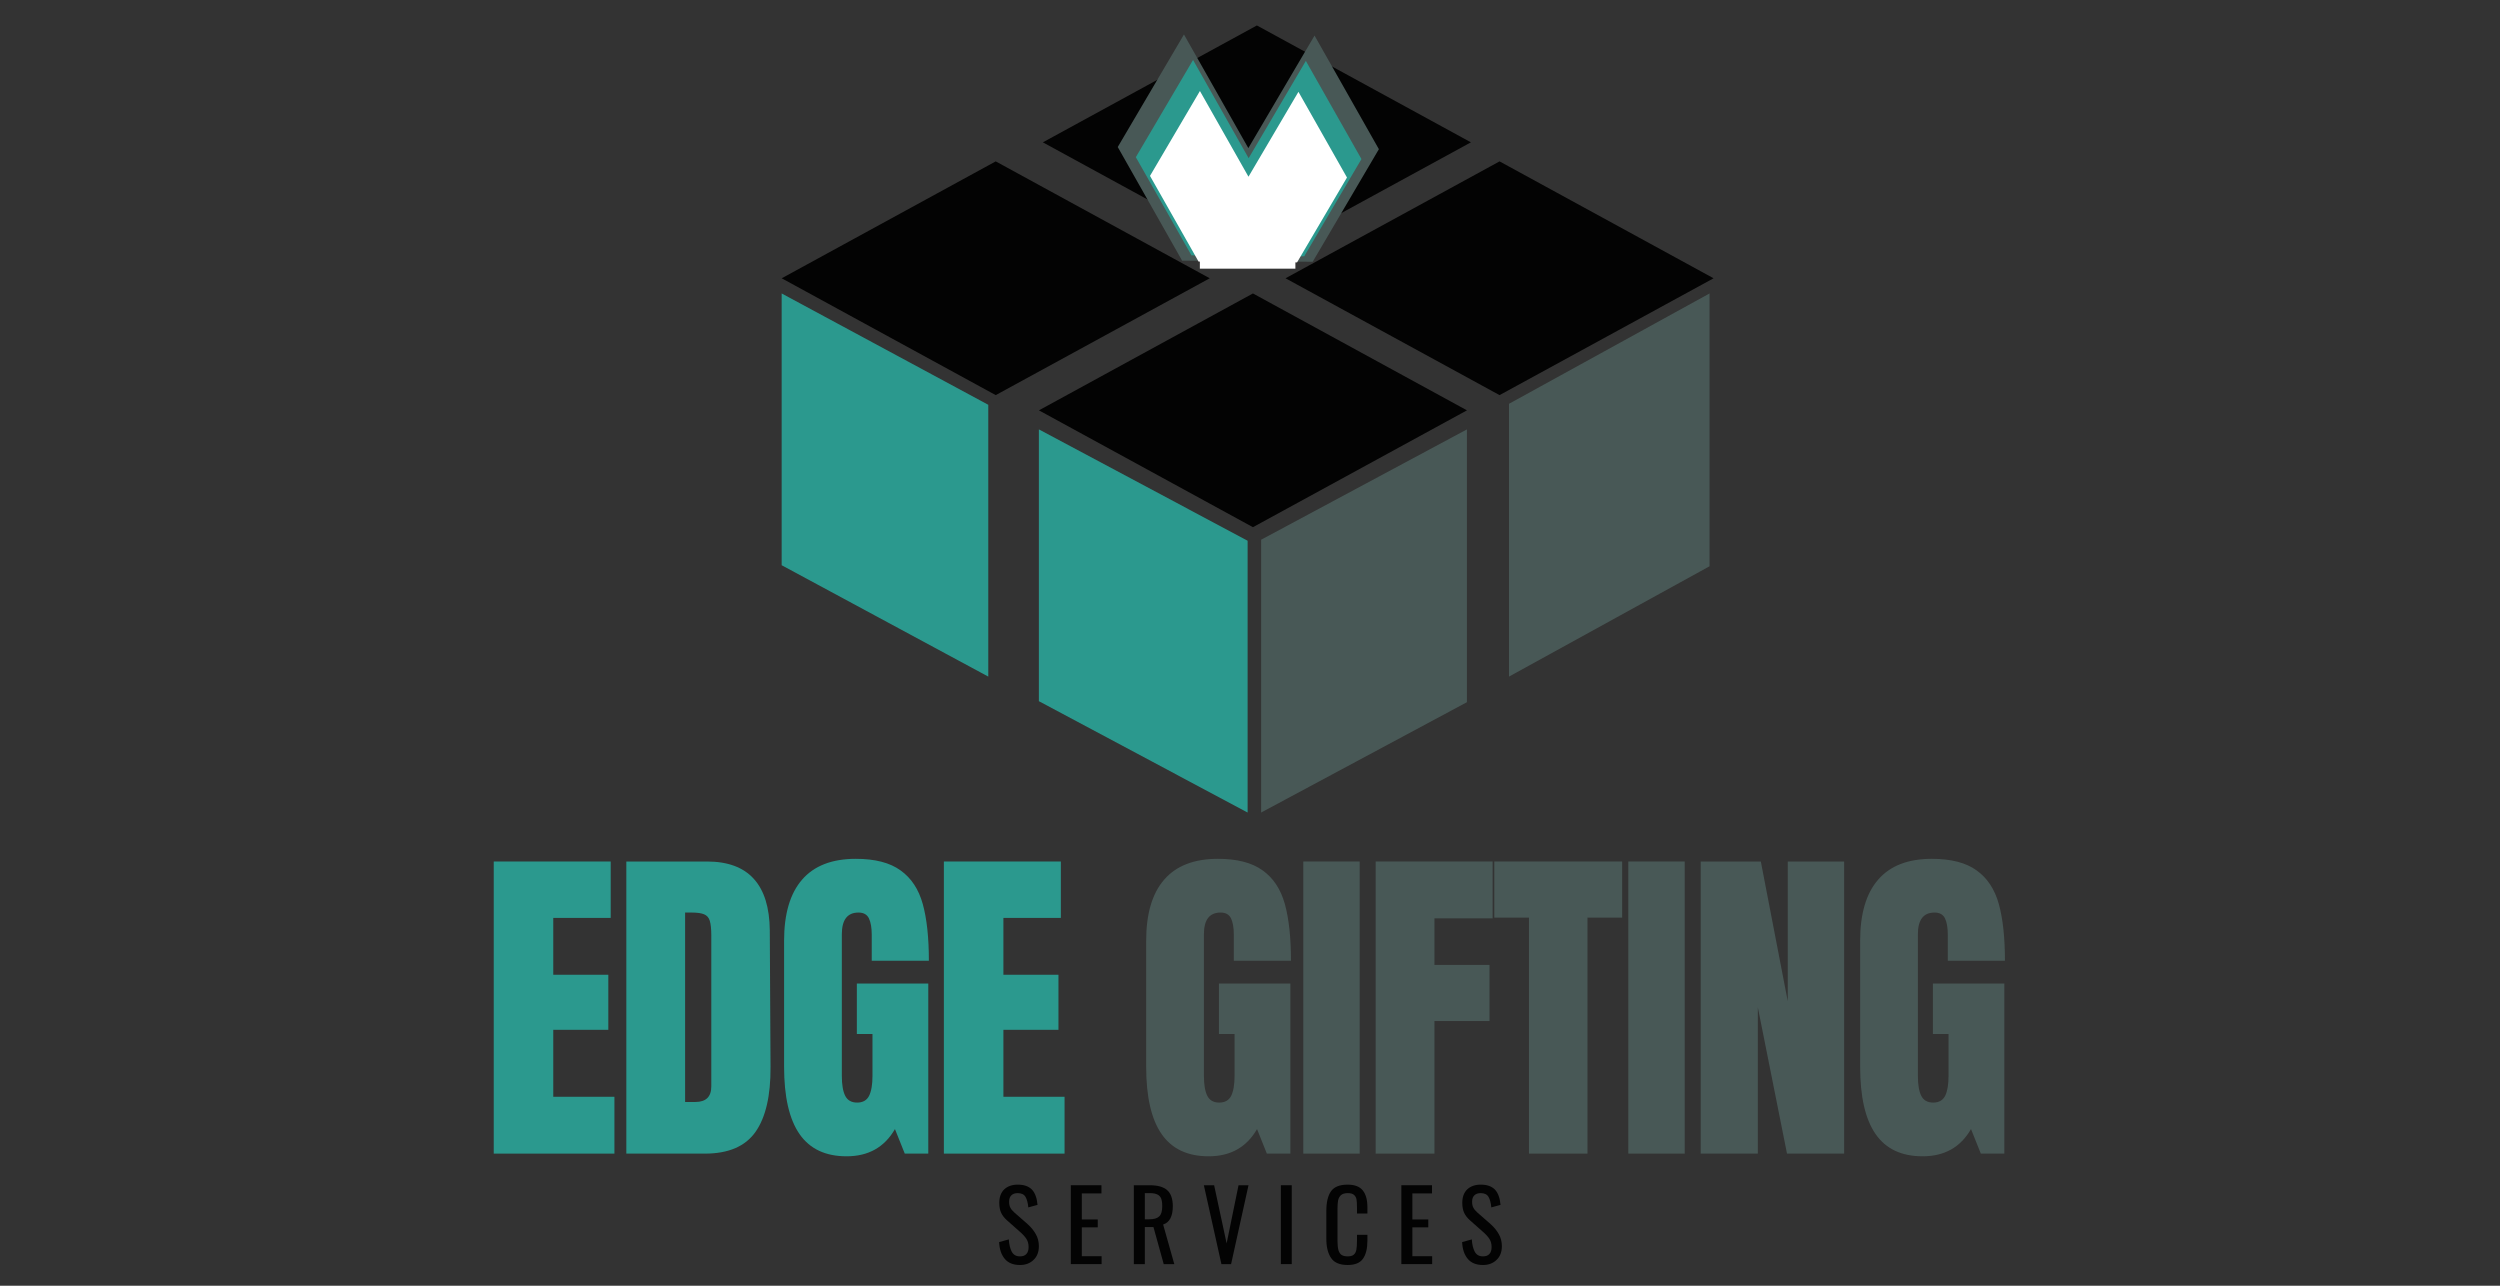 <svg xmlns="http://www.w3.org/2000/svg" xmlns:xlink="http://www.w3.org/1999/xlink" width="350" zoomAndPan="magnify" viewBox="0 0 262.5 135" height="180" preserveAspectRatio="xMidYMid meet" version="1.2"><rect x="0" y="0" width="262.5" height="135" fill="#333333" stroke="none"/><defs><clipPath id="9de87f1303"><path d="M 132.418 45.086 L 154.027 45.086 L 154.027 85.348 L 132.418 85.348 Z M 132.418 45.086 "/></clipPath><clipPath id="754c1621be"><path d="M 154.027 73.73 L 154.027 45.086 L 132.418 56.672 L 132.418 85.316 Z M 154.027 73.73 "/></clipPath><clipPath id="88b0cd6a17"><path d="M 109.082 45.086 L 131 45.086 L 131 85.324 L 109.082 85.324 Z M 109.082 45.086 "/></clipPath><clipPath id="526717f9b1"><path d="M 131 56.777 L 131 85.316 L 109.082 73.625 L 109.082 45.086 Z M 131 56.777 "/></clipPath><clipPath id="d6e79bb54e"><path d="M 109.086 30.812 L 154.051 30.812 L 154.051 55.355 L 109.086 55.355 Z M 109.086 30.812 "/></clipPath><clipPath id="85c52599db"><path d="M 131.559 30.812 L 154.031 43.086 L 131.559 55.355 L 109.086 43.086 Z M 131.559 30.812 "/></clipPath><clipPath id="642c6d6e96"><path d="M 82.074 30.812 L 103.77 30.812 L 103.77 71.062 L 82.074 71.062 Z M 82.074 30.812 "/></clipPath><clipPath id="b9c18c9588"><path d="M 103.77 42.504 L 103.77 71.043 L 82.074 59.348 L 82.074 30.812 Z M 103.77 42.504 "/></clipPath><clipPath id="d6f70e9a2b"><path d="M 82.078 16.945 L 127.043 16.945 L 127.043 41.488 L 82.078 41.488 Z M 82.078 16.945 "/></clipPath><clipPath id="ef90b71fcd"><path d="M 104.551 16.945 L 127.023 29.219 L 104.551 41.488 L 82.078 29.219 Z M 104.551 16.945 "/></clipPath><clipPath id="1025ca844b"><path d="M 158.445 30.812 L 179.504 30.812 L 179.504 71.117 L 158.445 71.117 Z M 158.445 30.812 "/></clipPath><clipPath id="1f47c6a12d"><path d="M 179.504 59.457 L 179.504 30.812 L 158.445 42.398 L 158.445 71.043 Z M 179.504 59.457 "/></clipPath><clipPath id="5084d42837"><path d="M 134.98 16.945 L 179.945 16.945 L 179.945 41.488 L 134.98 41.488 Z M 134.98 16.945 "/></clipPath><clipPath id="dd3fafb227"><path d="M 157.453 16.945 L 179.926 29.219 L 157.453 41.488 L 134.98 29.219 Z M 157.453 16.945 "/></clipPath><clipPath id="53c4a281de"><path d="M 109.5 2.672 L 154.465 2.672 L 154.465 27.215 L 109.5 27.215 Z M 109.5 2.672 "/></clipPath><clipPath id="eacc01a241"><path d="M 131.973 2.672 L 154.445 14.945 L 131.973 27.215 L 109.5 14.945 Z M 131.973 2.672 "/></clipPath><clipPath id="bf2208eaa1"><path d="M 117 3 L 145 3 L 145 28 L 117 28 Z M 117 3 "/></clipPath><clipPath id="017fb63695"><path d="M 127.504 33.34 L 113.914 9.348 L 134.574 -2.359 L 148.168 21.637 Z M 127.504 33.34 "/></clipPath><clipPath id="9ac7127d17"><path d="M 127.504 33.34 L 113.914 9.348 L 134.574 -2.359 L 148.168 21.637 Z M 127.504 33.34 "/></clipPath><clipPath id="a2673c5a0c"><path d="M 119 6 L 143 6 L 143 27 L 119 27 Z M 119 6 "/></clipPath><clipPath id="c8e5d2a146"><path d="M 128.023 31.969 L 116.316 11.309 L 134.312 1.113 L 146.02 21.777 Z M 128.023 31.969 "/></clipPath><clipPath id="00f1c24e0d"><path d="M 128.023 31.969 L 116.316 11.309 L 134.312 1.113 L 146.02 21.777 Z M 128.023 31.969 "/></clipPath><clipPath id="8b1fa2cbee"><path d="M 120 9 L 142 9 L 142 28 L 120 28 Z M 120 9 "/></clipPath><clipPath id="792a80a5ea"><path d="M 128.398 31.973 L 118.203 13.977 L 134.199 4.914 L 144.395 22.91 Z M 128.398 31.973 "/></clipPath><clipPath id="a9df22d745"><path d="M 128.398 31.973 L 118.203 13.977 L 134.199 4.914 L 144.395 22.91 Z M 128.398 31.973 "/></clipPath><clipPath id="6b3eecd7d8"><path d="M 125.984 24.48 L 136.02 24.48 L 136.02 28.207 L 125.984 28.207 Z M 125.984 24.48 "/></clipPath></defs><g id="ea786d37f6"><g style="fill:#2b998e;fill-opacity:1;"><g transform="translate(50.483, 121.13)"><path style="stroke:none" d="M 1.359 0 L 1.359 -30.672 L 13.641 -30.672 L 13.641 -24.75 L 7.609 -24.75 L 7.609 -18.781 L 13.391 -18.781 L 13.391 -13 L 7.609 -13 L 7.609 -5.969 L 14.031 -5.969 L 14.031 0 Z M 1.359 0 "/></g></g><g style="fill:#2b998e;fill-opacity:1;"><g transform="translate(64.406, 121.13)"><path style="stroke:none" d="M 1.359 -30.672 L 9.812 -30.672 C 12.008 -30.672 13.656 -30.062 14.75 -28.844 C 15.844 -27.633 16.398 -25.836 16.422 -23.453 L 16.5 -9.109 C 16.52 -6.078 15.992 -3.801 14.922 -2.281 C 13.848 -0.758 12.078 0 9.609 0 L 1.359 0 Z M 8.609 -5.422 C 9.723 -5.422 10.281 -5.969 10.281 -7.062 L 10.281 -22.891 C 10.281 -23.578 10.227 -24.094 10.125 -24.438 C 10.02 -24.781 9.82 -25.008 9.531 -25.125 C 9.25 -25.25 8.812 -25.312 8.219 -25.312 L 7.531 -25.312 L 7.531 -5.422 Z M 8.609 -5.422 "/></g></g><g style="fill:#2b998e;fill-opacity:1;"><g transform="translate(81.22, 121.13)"><path style="stroke:none" d="M 7.672 0.281 C 5.461 0.281 3.816 -0.492 2.734 -2.047 C 1.648 -3.609 1.109 -5.973 1.109 -9.141 L 1.109 -22.344 C 1.109 -25.176 1.738 -27.316 3 -28.766 C 4.258 -30.223 6.141 -30.953 8.641 -30.953 C 10.66 -30.953 12.227 -30.547 13.344 -29.734 C 14.469 -28.93 15.242 -27.754 15.672 -26.203 C 16.098 -24.66 16.312 -22.676 16.312 -20.25 L 10.312 -20.25 L 10.312 -23 C 10.312 -23.727 10.211 -24.297 10.016 -24.703 C 9.816 -25.109 9.453 -25.312 8.922 -25.312 C 7.754 -25.312 7.172 -24.551 7.172 -23.031 L 7.172 -8.172 C 7.172 -7.242 7.289 -6.539 7.531 -6.062 C 7.77 -5.594 8.188 -5.359 8.781 -5.359 C 9.375 -5.359 9.789 -5.594 10.031 -6.062 C 10.27 -6.539 10.391 -7.242 10.391 -8.172 L 10.391 -12.562 L 8.75 -12.562 L 8.75 -17.859 L 16.25 -17.859 L 16.25 0 L 13.781 0 L 12.75 -2.578 C 11.656 -0.672 9.961 0.281 7.672 0.281 Z M 7.672 0.281 "/></g></g><g style="fill:#2b998e;fill-opacity:1;"><g transform="translate(97.748, 121.13)"><path style="stroke:none" d="M 1.359 0 L 1.359 -30.672 L 13.641 -30.672 L 13.641 -24.75 L 7.609 -24.75 L 7.609 -18.781 L 13.391 -18.781 L 13.391 -13 L 7.609 -13 L 7.609 -5.969 L 14.031 -5.969 L 14.031 0 Z M 1.359 0 "/></g></g><g style="fill:#485856;fill-opacity:1;"><g transform="translate(111.671, 121.13)"><path style="stroke:none" d=""/></g></g><g style="fill:#485856;fill-opacity:1;"><g transform="translate(119.239, 121.13)"><path style="stroke:none" d="M 7.672 0.281 C 5.461 0.281 3.816 -0.492 2.734 -2.047 C 1.648 -3.609 1.109 -5.973 1.109 -9.141 L 1.109 -22.344 C 1.109 -25.176 1.738 -27.316 3 -28.766 C 4.258 -30.223 6.141 -30.953 8.641 -30.953 C 10.66 -30.953 12.227 -30.547 13.344 -29.734 C 14.469 -28.93 15.242 -27.754 15.672 -26.203 C 16.098 -24.66 16.312 -22.676 16.312 -20.25 L 10.312 -20.25 L 10.312 -23 C 10.312 -23.727 10.211 -24.297 10.016 -24.703 C 9.816 -25.109 9.453 -25.312 8.922 -25.312 C 7.754 -25.312 7.172 -24.551 7.172 -23.031 L 7.172 -8.172 C 7.172 -7.242 7.289 -6.539 7.531 -6.062 C 7.77 -5.594 8.188 -5.359 8.781 -5.359 C 9.375 -5.359 9.789 -5.594 10.031 -6.062 C 10.27 -6.539 10.391 -7.242 10.391 -8.172 L 10.391 -12.562 L 8.75 -12.562 L 8.75 -17.859 L 16.25 -17.859 L 16.25 0 L 13.781 0 L 12.75 -2.578 C 11.656 -0.672 9.961 0.281 7.672 0.281 Z M 7.672 0.281 "/></g></g><g style="fill:#485856;fill-opacity:1;"><g transform="translate(135.768, 121.13)"><path style="stroke:none" d="M 1.078 0 L 1.078 -30.672 L 7 -30.672 L 7 0 Z M 1.078 0 "/></g></g><g style="fill:#485856;fill-opacity:1;"><g transform="translate(143.086, 121.13)"><path style="stroke:none" d="M 1.359 0 L 1.359 -30.672 L 13.641 -30.672 L 13.641 -24.703 L 7.531 -24.703 L 7.531 -19.812 L 13.312 -19.812 L 13.312 -13.922 L 7.531 -13.922 L 7.531 0 Z M 1.359 0 "/></g></g><g style="fill:#485856;fill-opacity:1;"><g transform="translate(156.544, 121.13)"><path style="stroke:none" d="M 4 0 L 4 -24.781 L 0.359 -24.781 L 0.359 -30.672 L 13.781 -30.672 L 13.781 -24.781 L 10.141 -24.781 L 10.141 0 Z M 4 0 "/></g></g><g style="fill:#485856;fill-opacity:1;"><g transform="translate(169.895, 121.13)"><path style="stroke:none" d="M 1.078 0 L 1.078 -30.672 L 7 -30.672 L 7 0 Z M 1.078 0 "/></g></g><g style="fill:#485856;fill-opacity:1;"><g transform="translate(177.214, 121.13)"><path style="stroke:none" d="M 1.359 0 L 1.359 -30.672 L 7.672 -30.672 L 10.5 -16 L 10.5 -30.672 L 16.422 -30.672 L 16.422 0 L 10.422 0 L 7.359 -15.359 L 7.359 0 Z M 1.359 0 "/></g></g><g style="fill:#485856;fill-opacity:1;"><g transform="translate(194.206, 121.13)"><path style="stroke:none" d="M 7.672 0.281 C 5.461 0.281 3.816 -0.492 2.734 -2.047 C 1.648 -3.609 1.109 -5.973 1.109 -9.141 L 1.109 -22.344 C 1.109 -25.176 1.738 -27.316 3 -28.766 C 4.258 -30.223 6.141 -30.953 8.641 -30.953 C 10.66 -30.953 12.227 -30.547 13.344 -29.734 C 14.469 -28.93 15.242 -27.754 15.672 -26.203 C 16.098 -24.66 16.312 -22.676 16.312 -20.25 L 10.312 -20.25 L 10.312 -23 C 10.312 -23.727 10.211 -24.297 10.016 -24.703 C 9.816 -25.109 9.453 -25.312 8.922 -25.312 C 7.754 -25.312 7.172 -24.551 7.172 -23.031 L 7.172 -8.172 C 7.172 -7.242 7.289 -6.539 7.531 -6.062 C 7.77 -5.594 8.188 -5.359 8.781 -5.359 C 9.375 -5.359 9.789 -5.594 10.031 -6.062 C 10.27 -6.539 10.391 -7.242 10.391 -8.172 L 10.391 -12.562 L 8.75 -12.562 L 8.75 -17.859 L 16.25 -17.859 L 16.25 0 L 13.781 0 L 12.75 -2.578 C 11.656 -0.672 9.961 0.281 7.672 0.281 Z M 7.672 0.281 "/></g></g><g style="fill:#030303;fill-opacity:1;"><g transform="translate(104.503, 132.731)"><path style="stroke:none" d="M 2.594 0.094 C 1.895 0.094 1.363 -0.117 1 -0.547 C 0.633 -0.984 0.438 -1.57 0.406 -2.312 L 1.422 -2.594 C 1.453 -2.062 1.555 -1.629 1.734 -1.297 C 1.91 -0.973 2.195 -0.812 2.594 -0.812 C 2.895 -0.812 3.117 -0.895 3.266 -1.062 C 3.422 -1.227 3.5 -1.469 3.5 -1.781 C 3.5 -2.125 3.426 -2.406 3.281 -2.625 C 3.145 -2.852 2.922 -3.102 2.609 -3.375 L 1.219 -4.609 C 0.938 -4.859 0.734 -5.125 0.609 -5.406 C 0.484 -5.688 0.422 -6.031 0.422 -6.438 C 0.422 -7.039 0.594 -7.508 0.938 -7.844 C 1.289 -8.176 1.766 -8.344 2.359 -8.344 C 3.016 -8.344 3.508 -8.172 3.844 -7.828 C 4.176 -7.484 4.375 -6.945 4.438 -6.219 L 3.469 -5.953 C 3.426 -6.43 3.328 -6.801 3.172 -7.062 C 3.023 -7.32 2.754 -7.453 2.359 -7.453 C 2.066 -7.453 1.844 -7.375 1.688 -7.219 C 1.531 -7.07 1.453 -6.848 1.453 -6.547 C 1.453 -6.305 1.492 -6.102 1.578 -5.938 C 1.66 -5.77 1.801 -5.598 2 -5.422 L 3.391 -4.203 C 3.754 -3.879 4.039 -3.531 4.25 -3.156 C 4.469 -2.781 4.578 -2.352 4.578 -1.875 C 4.578 -1.27 4.391 -0.789 4.016 -0.438 C 3.648 -0.082 3.176 0.094 2.594 0.094 Z M 2.594 0.094 "/></g></g><g style="fill:#030303;fill-opacity:1;"><g transform="translate(111.793, 132.731)"><path style="stroke:none" d="M 0.641 -8.281 L 3.859 -8.281 L 3.859 -7.422 L 1.797 -7.422 L 1.797 -4.688 L 3.469 -4.688 L 3.469 -3.859 L 1.797 -3.859 L 1.797 -0.828 L 3.875 -0.828 L 3.875 0 L 0.641 0 Z M 0.641 -8.281 "/></g></g><g style="fill:#030303;fill-opacity:1;"><g transform="translate(118.41, 132.731)"><path style="stroke:none" d="M 0.641 -8.281 L 2.312 -8.281 C 3.145 -8.281 3.754 -8.109 4.141 -7.766 C 4.535 -7.422 4.734 -6.859 4.734 -6.078 C 4.734 -5.016 4.395 -4.375 3.719 -4.156 L 4.891 0 L 3.781 0 L 2.703 -3.891 L 1.797 -3.891 L 1.797 0 L 0.641 0 Z M 2.234 -4.703 C 2.734 -4.703 3.086 -4.801 3.297 -5 C 3.516 -5.195 3.625 -5.555 3.625 -6.078 C 3.625 -6.422 3.586 -6.688 3.516 -6.875 C 3.441 -7.07 3.305 -7.219 3.109 -7.312 C 2.922 -7.406 2.656 -7.453 2.312 -7.453 L 1.797 -7.453 L 1.797 -4.703 Z M 2.234 -4.703 "/></g></g><g style="fill:#030303;fill-opacity:1;"><g transform="translate(126.171, 132.731)"><path style="stroke:none" d="M 0.234 -8.281 L 1.312 -8.281 L 2.625 -2.172 L 3.875 -8.281 L 4.922 -8.281 L 3.094 0 L 2.078 0 Z M 0.234 -8.281 "/></g></g><g style="fill:#030303;fill-opacity:1;"><g transform="translate(133.788, 132.731)"><path style="stroke:none" d="M 0.703 -8.281 L 1.844 -8.281 L 1.844 0 L 0.703 0 Z M 0.703 -8.281 "/></g></g><g style="fill:#030303;fill-opacity:1;"><g transform="translate(138.781, 132.731)"><path style="stroke:none" d="M 2.719 0.094 C 1.895 0.094 1.316 -0.148 0.984 -0.641 C 0.648 -1.129 0.484 -1.801 0.484 -2.656 L 0.484 -5.578 C 0.484 -6.484 0.645 -7.172 0.969 -7.641 C 1.301 -8.109 1.883 -8.344 2.719 -8.344 C 3.457 -8.344 3.988 -8.141 4.312 -7.734 C 4.633 -7.336 4.797 -6.75 4.797 -5.969 L 4.797 -5.312 L 3.703 -5.312 L 3.703 -5.891 C 3.703 -6.273 3.688 -6.566 3.656 -6.766 C 3.625 -6.973 3.535 -7.141 3.391 -7.266 C 3.254 -7.391 3.035 -7.453 2.734 -7.453 C 2.422 -7.453 2.188 -7.383 2.031 -7.25 C 1.875 -7.113 1.77 -6.926 1.719 -6.688 C 1.676 -6.457 1.656 -6.145 1.656 -5.75 L 1.656 -2.469 C 1.656 -2.051 1.688 -1.723 1.75 -1.484 C 1.82 -1.242 1.93 -1.07 2.078 -0.969 C 2.234 -0.863 2.453 -0.812 2.734 -0.812 C 3.023 -0.812 3.238 -0.875 3.375 -1 C 3.52 -1.133 3.609 -1.312 3.641 -1.531 C 3.68 -1.758 3.703 -2.07 3.703 -2.469 L 3.703 -3.078 L 4.797 -3.078 L 4.797 -2.469 C 4.797 -1.633 4.641 -1 4.328 -0.562 C 4.023 -0.125 3.488 0.094 2.719 0.094 Z M 2.719 0.094 "/></g></g><g style="fill:#030303;fill-opacity:1;"><g transform="translate(146.501, 132.731)"><path style="stroke:none" d="M 0.641 -8.281 L 3.859 -8.281 L 3.859 -7.422 L 1.797 -7.422 L 1.797 -4.688 L 3.469 -4.688 L 3.469 -3.859 L 1.797 -3.859 L 1.797 -0.828 L 3.875 -0.828 L 3.875 0 L 0.641 0 Z M 0.641 -8.281 "/></g></g><g style="fill:#030303;fill-opacity:1;"><g transform="translate(153.118, 132.731)"><path style="stroke:none" d="M 2.594 0.094 C 1.895 0.094 1.363 -0.117 1 -0.547 C 0.633 -0.984 0.438 -1.57 0.406 -2.312 L 1.422 -2.594 C 1.453 -2.062 1.555 -1.629 1.734 -1.297 C 1.91 -0.973 2.195 -0.812 2.594 -0.812 C 2.895 -0.812 3.117 -0.895 3.266 -1.062 C 3.422 -1.227 3.5 -1.469 3.5 -1.781 C 3.5 -2.125 3.426 -2.406 3.281 -2.625 C 3.145 -2.852 2.922 -3.102 2.609 -3.375 L 1.219 -4.609 C 0.938 -4.859 0.734 -5.125 0.609 -5.406 C 0.484 -5.688 0.422 -6.031 0.422 -6.438 C 0.422 -7.039 0.594 -7.508 0.938 -7.844 C 1.289 -8.176 1.766 -8.344 2.359 -8.344 C 3.016 -8.344 3.508 -8.172 3.844 -7.828 C 4.176 -7.484 4.375 -6.945 4.438 -6.219 L 3.469 -5.953 C 3.426 -6.43 3.328 -6.801 3.172 -7.062 C 3.023 -7.32 2.754 -7.453 2.359 -7.453 C 2.066 -7.453 1.844 -7.375 1.688 -7.219 C 1.531 -7.07 1.453 -6.848 1.453 -6.547 C 1.453 -6.305 1.492 -6.102 1.578 -5.938 C 1.66 -5.77 1.801 -5.598 2 -5.422 L 3.391 -4.203 C 3.754 -3.879 4.039 -3.531 4.25 -3.156 C 4.469 -2.781 4.578 -2.352 4.578 -1.875 C 4.578 -1.27 4.391 -0.789 4.016 -0.438 C 3.648 -0.082 3.176 0.094 2.594 0.094 Z M 2.594 0.094 "/></g></g><g clip-rule="nonzero" clip-path="url(#9de87f1303)"><g clip-rule="nonzero" clip-path="url(#754c1621be)"><path style=" stroke:none;fill-rule:nonzero;fill:#485856;fill-opacity:1;" d="M 154.027 45.086 L 154.027 85.348 L 132.418 85.348 L 132.418 45.086 Z M 154.027 45.086 "/></g></g><g clip-rule="nonzero" clip-path="url(#88b0cd6a17)"><g clip-rule="nonzero" clip-path="url(#526717f9b1)"><path style=" stroke:none;fill-rule:nonzero;fill:#2b998e;fill-opacity:1;" d="M 131 45.086 L 131 85.324 L 109.082 85.324 L 109.082 45.086 Z M 131 45.086 "/></g></g><g clip-rule="nonzero" clip-path="url(#d6e79bb54e)"><g clip-rule="nonzero" clip-path="url(#85c52599db)"><path style=" stroke:none;fill-rule:nonzero;fill:#030303;fill-opacity:1;" d="M 109.086 30.812 L 154.051 30.812 L 154.051 55.355 L 109.086 55.355 Z M 109.086 30.812 "/></g></g><g clip-rule="nonzero" clip-path="url(#642c6d6e96)"><g clip-rule="nonzero" clip-path="url(#b9c18c9588)"><path style=" stroke:none;fill-rule:nonzero;fill:#2b998e;fill-opacity:1;" d="M 103.77 30.812 L 103.77 71.062 L 82.074 71.062 L 82.074 30.812 Z M 103.77 30.812 "/></g></g><g clip-rule="nonzero" clip-path="url(#d6f70e9a2b)"><g clip-rule="nonzero" clip-path="url(#ef90b71fcd)"><path style=" stroke:none;fill-rule:nonzero;fill:#030303;fill-opacity:1;" d="M 82.078 16.945 L 127.043 16.945 L 127.043 41.488 L 82.078 41.488 Z M 82.078 16.945 "/></g></g><g clip-rule="nonzero" clip-path="url(#1025ca844b)"><g clip-rule="nonzero" clip-path="url(#1f47c6a12d)"><path style=" stroke:none;fill-rule:nonzero;fill:#485856;fill-opacity:1;" d="M 179.504 30.812 L 179.504 71.035 L 158.445 71.035 L 158.445 30.812 Z M 179.504 30.812 "/></g></g><g clip-rule="nonzero" clip-path="url(#5084d42837)"><g clip-rule="nonzero" clip-path="url(#dd3fafb227)"><path style=" stroke:none;fill-rule:nonzero;fill:#030303;fill-opacity:1;" d="M 134.98 16.945 L 179.945 16.945 L 179.945 41.488 L 134.98 41.488 Z M 134.98 16.945 "/></g></g><g clip-rule="nonzero" clip-path="url(#53c4a281de)"><g clip-rule="nonzero" clip-path="url(#eacc01a241)"><path style=" stroke:none;fill-rule:nonzero;fill:#030303;fill-opacity:1;" d="M 109.5 2.672 L 154.465 2.672 L 154.465 27.215 L 109.5 27.215 Z M 109.5 2.672 "/></g></g><g clip-rule="nonzero" clip-path="url(#bf2208eaa1)"><g clip-rule="nonzero" clip-path="url(#017fb63695)"><g clip-rule="nonzero" clip-path="url(#9ac7127d17)"><path style=" stroke:none;fill-rule:nonzero;fill:#485856;fill-opacity:1;" d="M 117.363 15.438 L 131.074 15.551 L 124.316 3.621 Z M 131.074 15.551 L 124.121 27.367 L 117.363 15.438 Z M 144.785 15.66 L 137.832 27.484 L 131.074 15.551 L 144.785 15.668 Z M 124.121 27.367 L 137.832 27.484 L 131.074 15.551 Z M 131.074 15.551 L 144.785 15.668 L 138.027 3.734 L 131.074 15.555 Z M 131.074 15.551 "/></g></g></g><g clip-rule="nonzero" clip-path="url(#a2673c5a0c)"><g clip-rule="nonzero" clip-path="url(#c8e5d2a146)"><g clip-rule="nonzero" clip-path="url(#00f1c24e0d)"><path style=" stroke:none;fill-rule:nonzero;fill:#2b998e;fill-opacity:1;" d="M 119.262 16.504 L 131.105 16.605 L 125.27 6.297 Z M 131.105 16.605 L 125.102 26.812 L 119.262 16.504 Z M 142.953 16.699 L 136.945 26.91 L 131.105 16.605 L 142.953 16.703 Z M 125.102 26.812 L 136.945 26.91 L 131.105 16.605 Z M 131.105 16.605 L 142.953 16.703 L 137.113 6.395 L 131.109 16.605 Z M 131.105 16.605 "/></g></g></g><g clip-rule="nonzero" clip-path="url(#8b1fa2cbee)"><g clip-rule="nonzero" clip-path="url(#792a80a5ea)"><g clip-rule="nonzero" clip-path="url(#a9df22d745)"><path style=" stroke:none;fill-rule:nonzero;fill:#ffffff;fill-opacity:1;" d="M 120.75 18.469 L 131.09 18.555 L 125.992 9.555 Z M 131.09 18.555 L 125.848 27.465 L 120.75 18.469 Z M 141.434 18.637 L 136.188 27.555 L 131.09 18.555 L 141.434 18.641 Z M 125.848 27.465 L 136.188 27.555 L 131.09 18.555 Z M 131.09 18.555 L 141.434 18.641 L 136.336 9.641 Z M 131.09 18.555 "/></g></g></g><g clip-rule="nonzero" clip-path="url(#6b3eecd7d8)"><path style=" stroke:none;fill-rule:nonzero;fill:#ffffff;fill-opacity:1;" d="M 125.984 24.48 L 136.016 24.48 L 136.016 28.207 L 125.984 28.207 Z M 125.984 24.48 "/></g></g></svg>